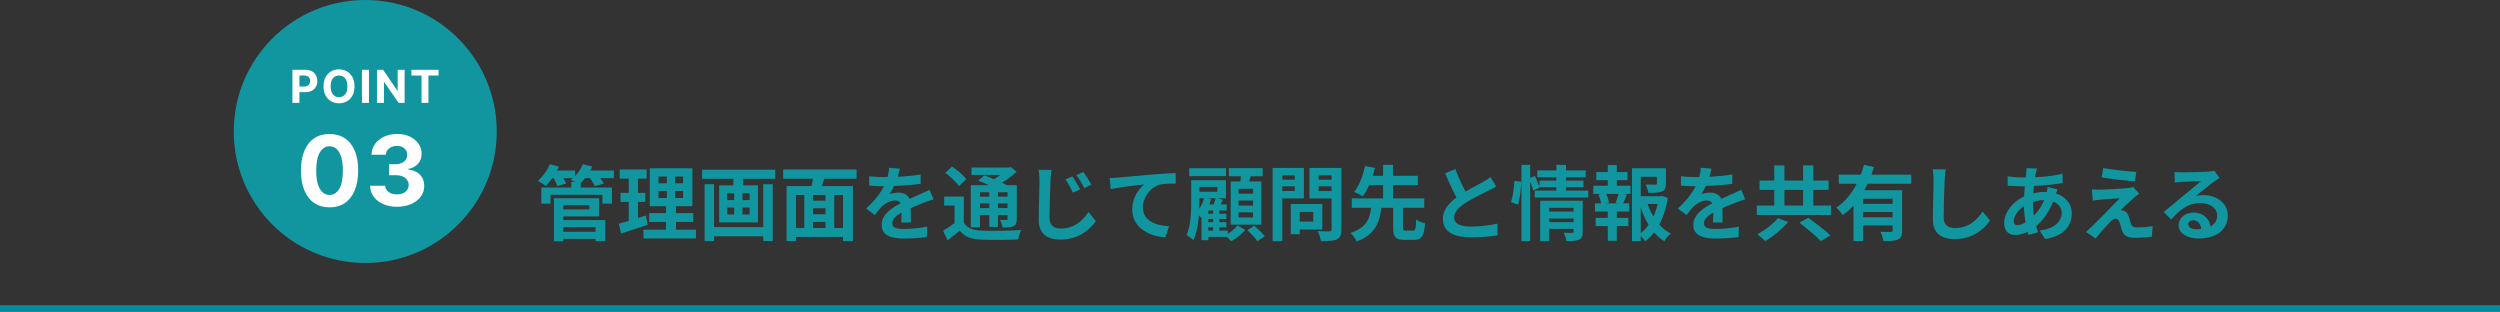 <svg width="770" height="96" viewBox="0 0 770 96" fill="none" xmlns="http://www.w3.org/2000/svg">
<rect x="0" y="0" width="770" height="96" fill="#333333" stroke="none"/>
<line y1="95" x2="770" y2="95" stroke="#018C9F" stroke-width="2"/>
<circle cx="112.5" cy="40.5" r="40.5" fill="#11969F"/>
<path d="M90.066 31.681V21.5H94.083C94.855 21.5 95.513 21.647 96.056 21.942C96.6 22.234 97.014 22.64 97.299 23.16C97.588 23.677 97.732 24.274 97.732 24.95C97.732 25.626 97.586 26.223 97.294 26.739C97.003 27.257 96.58 27.659 96.026 27.948C95.476 28.236 94.81 28.38 94.028 28.38H91.468V26.655H93.68C94.094 26.655 94.436 26.584 94.704 26.441C94.976 26.295 95.178 26.095 95.311 25.84C95.447 25.581 95.514 25.285 95.514 24.95C95.514 24.612 95.447 24.317 95.311 24.065C95.178 23.81 94.976 23.612 94.704 23.473C94.432 23.331 94.088 23.259 93.67 23.259H92.218V31.681H90.066ZM109.187 26.59C109.187 27.701 108.976 28.645 108.555 29.424C108.138 30.203 107.568 30.798 106.845 31.209C106.126 31.617 105.317 31.82 104.419 31.82C103.514 31.82 102.702 31.615 101.983 31.204C101.264 30.793 100.695 30.198 100.277 29.419C99.86 28.64 99.651 27.697 99.651 26.59C99.651 25.48 99.86 24.535 100.277 23.757C100.695 22.978 101.264 22.384 101.983 21.977C102.702 21.566 103.514 21.36 104.419 21.36C105.317 21.36 106.126 21.566 106.845 21.977C107.568 22.384 108.138 22.978 108.555 23.757C108.976 24.535 109.187 25.48 109.187 26.59ZM107.004 26.59C107.004 25.871 106.896 25.265 106.681 24.771C106.469 24.277 106.169 23.902 105.781 23.647C105.393 23.392 104.939 23.264 104.419 23.264C103.898 23.264 103.444 23.392 103.057 23.647C102.669 23.902 102.367 24.277 102.152 24.771C101.94 25.265 101.834 25.871 101.834 26.59C101.834 27.31 101.94 27.916 102.152 28.41C102.367 28.904 102.669 29.278 103.057 29.534C103.444 29.789 103.898 29.916 104.419 29.916C104.939 29.916 105.393 29.789 105.781 29.534C106.169 29.278 106.469 28.904 106.681 28.41C106.896 27.916 107.004 27.31 107.004 26.59ZM113.634 21.5V31.681H111.481V21.5H113.634ZM124.621 21.5V31.681H122.762L118.332 25.273H118.258V31.681H116.105V21.5H117.994L122.389 27.903H122.479V21.5H124.621ZM126.712 23.274V21.5H135.074V23.274H131.957V31.681H129.829V23.274H126.712Z" fill="white"/>
<path d="M101.506 63.864C99.674 63.857 98.097 63.406 96.776 62.511C95.462 61.616 94.45 60.32 93.74 58.623C93.037 56.925 92.689 54.883 92.696 52.497C92.696 50.118 93.047 48.09 93.75 46.414C94.461 44.738 95.473 43.463 96.787 42.589C98.108 41.709 99.681 41.268 101.506 41.268C103.331 41.268 104.901 41.709 106.215 42.589C107.536 43.47 108.552 44.748 109.262 46.424C109.972 48.093 110.324 50.118 110.316 52.497C110.316 54.89 109.961 56.936 109.251 58.633C108.548 60.331 107.539 61.627 106.226 62.522C104.912 63.417 103.338 63.864 101.506 63.864ZM101.506 60.039C102.756 60.039 103.754 59.411 104.5 58.154C105.245 56.897 105.615 55.011 105.608 52.497C105.608 50.842 105.437 49.464 105.096 48.363C104.763 47.263 104.287 46.435 103.669 45.881C103.058 45.327 102.337 45.05 101.506 45.05C100.263 45.05 99.269 45.672 98.523 46.914C97.777 48.157 97.401 50.018 97.394 52.497C97.394 54.173 97.561 55.572 97.895 56.694C98.236 57.809 98.715 58.647 99.333 59.209C99.951 59.763 100.675 60.039 101.506 60.039ZM122.27 63.683C120.679 63.683 119.263 63.41 118.02 62.863C116.784 62.309 115.807 61.549 115.09 60.583C114.38 59.61 114.014 58.488 113.993 57.216H118.638C118.666 57.749 118.84 58.218 119.16 58.623C119.486 59.02 119.92 59.329 120.459 59.549C120.999 59.77 121.606 59.88 122.281 59.88C122.984 59.88 123.606 59.755 124.145 59.507C124.685 59.258 125.108 58.914 125.413 58.473C125.719 58.033 125.871 57.525 125.871 56.95C125.871 56.368 125.708 55.853 125.381 55.405C125.062 54.951 124.6 54.596 123.996 54.34C123.4 54.084 122.689 53.956 121.866 53.956H119.831V50.569H121.866C122.562 50.569 123.176 50.448 123.709 50.206C124.248 49.965 124.667 49.631 124.966 49.205C125.264 48.772 125.413 48.267 125.413 47.692C125.413 47.145 125.282 46.666 125.019 46.254C124.763 45.835 124.401 45.508 123.932 45.274C123.471 45.039 122.931 44.922 122.313 44.922C121.688 44.922 121.116 45.036 120.598 45.263C120.079 45.483 119.664 45.799 119.351 46.211C119.039 46.623 118.872 47.106 118.851 47.66H114.429C114.451 46.403 114.809 45.295 115.505 44.336C116.201 43.377 117.139 42.628 118.318 42.088C119.504 41.542 120.843 41.268 122.334 41.268C123.84 41.268 125.157 41.542 126.287 42.088C127.416 42.635 128.293 43.374 128.918 44.304C129.55 45.228 129.863 46.265 129.856 47.415C129.863 48.637 129.483 49.656 128.716 50.473C127.956 51.289 126.965 51.808 125.743 52.028V52.199C127.348 52.404 128.57 52.962 129.408 53.871C130.253 54.773 130.672 55.902 130.665 57.259C130.672 58.502 130.314 59.606 129.589 60.572C128.872 61.538 127.881 62.298 126.617 62.852C125.353 63.406 123.904 63.683 122.27 63.683Z" fill="white"/>
<path d="M172.375 71.4H184.575V73.6H172.375V71.4ZM175.95 56.025H178.85V59.025H175.95V56.025ZM166.725 57.75H188.475V62.725H185.55V60H169.55V62.725H166.725V57.75ZM172.275 61.05H184.525V66.65H172.275V64.5H181.525V63.2H172.275V61.05ZM172.4 67.775H186.425V74.275H183.425V69.975H172.4V67.775ZM170.625 61.05H173.475V74.3H170.625V61.05ZM169.25 52.525H177.125V54.875H169.25V52.525ZM179.375 52.525H189.075V54.875H179.375V52.525ZM169.35 50.575L172.15 51.325C171.175 53.575 169.575 55.85 168.1 57.275C167.525 56.825 166.325 56.025 165.65 55.675C167.15 54.425 168.575 52.475 169.35 50.575ZM179.525 50.575L182.375 51.275C181.475 53.425 179.925 55.5 178.425 56.8C177.825 56.35 176.55 55.7 175.8 55.375C177.4 54.225 178.8 52.4 179.525 50.575ZM170.175 54.35L172.725 53.675C173.35 54.525 174.05 55.725 174.35 56.525L171.65 57.3C171.425 56.525 170.775 55.25 170.175 54.35ZM181.35 54.425L183.975 53.725C184.7 54.55 185.575 55.75 185.975 56.55L183.2 57.325C182.875 56.575 182.05 55.3 181.35 54.425ZM202.825 58.825V60.975H210.4V58.825H202.825ZM202.825 54.375V56.475H210.4V54.375H202.825ZM200.125 51.825H213.25V63.5H200.125V51.825ZM199.95 65.65H213.525V68.35H199.95V65.65ZM198.2 70.75H214.35V73.45H198.2V70.75ZM190.875 52.2H199.175V55H190.875V52.2ZM191.125 59.4H198.75V62.175H191.125V59.4ZM190.6 68.9C192.75 68.35 195.95 67.35 198.95 66.375L199.475 69.25C196.675 70.2 193.675 71.175 191.275 71.95L190.6 68.9ZM193.65 53.3H196.5V68.675L193.65 69.125V53.3ZM205.4 52.9H207.925V62.325H208.2V72.025H205.125V62.325H205.4V52.9ZM218.675 69.95H236.225V72.775H218.675V69.95ZM216.25 52.275H238.775V55.075H216.25V52.275ZM217.025 56.725H219.925V74.25H217.025V56.725ZM235.075 56.725H238V74.225H235.075V56.725ZM225.875 53.075H228.925V58.2H225.875V53.075ZM226.125 58.225H228.7V67.55H226.125V58.225ZM223.975 63.925V66.05H230.875V63.925H223.975ZM223.975 59.525V61.625H230.875V59.525H223.975ZM221.5 57.075H233.45V68.5H221.5V57.075ZM249 61.8H255.425V64.15H249V61.8ZM249 66H255.45V68.35H249V66ZM244.15 70.225H261.025V72.975H244.15V70.225ZM242.275 57.3H262.7V74.25H259.65V60.05H245.15V74.25H242.275V57.3ZM247.725 59.125H250.4V71.45H247.725V59.125ZM254.25 59.125H256.95V71.425H254.25V59.125ZM250.55 53.5L254.1 54.25C253.5 56.1 252.95 58.05 252.45 59.35L249.7 58.625C250.05 57.175 250.45 55.075 250.55 53.5ZM241.225 52.2H263.825V55.05H241.225V52.2ZM277.15 51.95C276.95 52.875 276.625 54.35 275.925 56.15C275.4 57.375 274.675 58.8 273.975 59.8C274.65 59.5 275.975 59.325 276.825 59.325C278.9 59.325 280.475 60.55 280.475 62.875C280.475 64.225 280.55 66.95 280.575 68.525H277.575C277.675 67.35 277.725 65.225 277.7 63.875C277.7 62.275 276.7 61.75 275.65 61.75C274.275 61.75 272.7 62.575 271.75 63.475C271 64.225 270.3 65.125 269.45 66.225L266.775 64.225C269.975 61.275 271.9 58.575 272.95 55.825C273.45 54.475 273.775 52.95 273.85 51.675L277.15 51.95ZM267.725 54.275C269 54.45 270.85 54.55 272.125 54.55C275.425 54.55 279.95 54.375 283.575 53.725L283.55 56.625C280.025 57.125 275 57.35 271.95 57.35C270.925 57.35 269.1 57.3 267.725 57.175V54.275ZM287.525 61.375C286.75 61.6 285.4 62.1 284.55 62.425C282.925 63.05 280.675 63.95 278.325 65.15C276.05 66.325 274.825 67.4 274.825 68.775C274.825 70.15 276.025 70.525 278.45 70.525C280.575 70.525 283.375 70.25 285.575 69.8L285.475 73.025C283.8 73.25 280.75 73.475 278.375 73.475C274.475 73.475 271.55 72.5 271.55 69.275C271.55 65.8 275.125 63.75 278.125 62.25C280.425 61.05 282 60.45 283.5 59.75C284.475 59.325 285.35 58.925 286.3 58.45L287.525 61.375ZM296.85 60.525V69.725H294V63.3H290.8V60.525H296.85ZM296.85 68.55C297.85 70.225 299.575 70.925 302.15 71.025C305.125 71.175 311.075 71.1 314.525 70.825C314.2 71.5 313.75 72.875 313.6 73.75C310.5 73.9 305.175 73.95 302.1 73.8C299.1 73.675 297.1 72.95 295.6 71.025C294.45 72 293.275 72.975 291.85 74.025L290.475 71.05C291.65 70.375 293.05 69.475 294.25 68.55H296.85ZM291.15 53.225L293.225 51.3C294.775 52.35 296.725 53.975 297.625 55.175L295.375 57.325C294.575 56.125 292.7 54.375 291.15 53.225ZM301.275 55.625L303.175 54.025C305.4 54.8 308.55 56.15 310.25 57.125L308.2 58.9C306.675 57.95 303.575 56.525 301.275 55.625ZM299 57.05H311.725V59.225H301.825V70H299V57.05ZM310.325 57.05H313.175V67.4C313.175 68.625 312.975 69.25 312.15 69.65C311.375 70.075 310.275 70.075 308.775 70.075C308.675 69.35 308.35 68.375 308.025 67.725C308.825 67.75 309.7 67.75 309.95 67.75C310.25 67.75 310.325 67.65 310.325 67.375V57.05ZM299.225 51.6H311.15V53.875H299.225V51.6ZM300.575 60.575H311.3V62.65H300.575V60.575ZM300.575 64.075H311.3V66.25H300.575V64.075ZM304.7 58.075H307.375V69.9H304.7V58.075ZM310.075 51.6H310.75L311.35 51.45L313.125 52.9C311.35 54.55 308.875 56.325 306.575 57.425C306.225 56.925 305.5 56.15 305.075 55.75C306.95 54.85 309.125 53.275 310.075 52.125V51.6ZM330.325 54.35C331.025 55.4 332.125 57.2 332.7 58.35L330.45 59.325C329.7 57.75 329.075 56.55 328.15 55.25L330.325 54.35ZM333.675 52.975C334.425 53.975 335.55 55.75 336.125 56.875L333.95 57.925C333.15 56.35 332.45 55.2 331.525 53.95L333.675 52.975ZM323.875 52.325C323.725 53.4 323.6 54.675 323.55 55.675C323.45 58.35 323.25 63.95 323.25 67.05C323.25 69.575 324.75 70.4 326.7 70.4C330.825 70.4 333.45 68.025 335.25 65.3L337.525 68.075C335.9 70.45 332.375 73.8 326.675 73.8C322.575 73.8 319.925 72 319.925 67.725C319.925 64.375 320.175 57.8 320.175 55.675C320.175 54.475 320.075 53.275 319.85 52.3L323.875 52.325ZM341.775 54.825C342.75 54.8 343.75 54.75 344.225 54.7C346.325 54.5 350.425 54.15 355.025 53.75C357.6 53.525 360.325 53.375 362.1 53.3L362.125 56.525C360.775 56.525 358.625 56.55 357.275 56.85C354.275 57.65 352 60.9 352 63.85C352 67.975 355.85 69.45 360.075 69.675L358.925 73.1C353.675 72.775 348.725 69.95 348.725 64.525C348.725 60.925 350.75 58.1 352.45 56.825C350.1 57.075 345 57.6 342.1 58.25L341.775 54.825ZM371.25 65.825H377.725V67.425H371.25V65.825ZM371.25 68.425H377.725V70.025H371.25V68.425ZM371.225 71.025H378.125V72.95H371.225V71.025ZM373.65 64.05H375.55V72.2H373.65V64.05ZM372.15 62.975H377.825V64.825H372.15V73.975H370.075V64.75L371.575 62.975H372.15ZM374.45 60.9L376.675 61.525C376.1 62.6 375.575 63.725 375.125 64.475L373.45 63.925C373.8 63.075 374.25 61.775 374.45 60.9ZM370.95 60.825L373.025 61.325C372.375 63.5 371.25 65.7 370.025 67.1C369.7 66.725 368.9 65.95 368.45 65.625C369.525 64.4 370.425 62.625 370.95 60.825ZM366.3 51.8H377.625V54.25H366.3V51.8ZM368.1 55.5H377.6V61.075H368.1V59.05H374.95V57.575H368.1V55.5ZM366.9 55.5H369.425V62.025C369.425 65.475 369.15 70.625 367.575 73.975C367.125 73.525 366 72.7 365.45 72.425C366.8 69.4 366.9 65.1 366.9 62.025V55.5ZM378.5 51.775H388.9V54.3H378.5V51.775ZM381.475 61.775V63.325H385.95V61.775H381.475ZM381.475 65.4V66.975H385.95V65.4H381.475ZM381.475 58.15V59.65H385.95V58.15H381.475ZM379.05 55.9H388.5V69.2H379.05V55.9ZM382.3 53.175L385.425 53.5C385 55.025 384.55 56.575 384.2 57.625L381.825 57.2C382.05 56.025 382.25 54.35 382.3 53.175ZM381.175 69.425L383.525 70.85C382.45 72.1 380.675 73.525 379.225 74.3C378.775 73.8 377.925 73.025 377.325 72.55C378.75 71.825 380.375 70.475 381.175 69.425ZM384.2 70.875L386.325 69.525C387.4 70.45 388.825 71.825 389.55 72.775L387.275 74.275C386.65 73.35 385.275 71.9 384.2 70.875ZM398.825 62.825H407.275V70.7H398.825V68.25H404.475V65.275H398.825V62.825ZM397.55 62.825H400.325V72.125H397.55V62.825ZM393.45 55.35H399.725V57.4H393.45V55.35ZM405.05 55.35H411.375V57.4H405.05V55.35ZM410.125 51.725H413.15V70.65C413.15 72.35 412.8 73.2 411.775 73.7C410.725 74.2 409.15 74.25 406.85 74.25C406.75 73.4 406.25 71.975 405.825 71.2C407.275 71.275 409 71.25 409.475 71.25C409.95 71.25 410.125 71.075 410.125 70.625V51.725ZM393.7 51.725H401.6V61.1H393.7V58.8H398.8V54.025H393.7V51.725ZM411.75 51.725V54H406.15V58.85H411.75V61.125H403.3V51.725H411.75ZM391.975 51.725H394.95V74.25H391.975V51.725ZM429.1 63.325H432.125V70.1C432.125 70.925 432.25 71.025 433.025 71.025C433.375 71.025 434.775 71.025 435.2 71.025C435.95 71.025 436.075 70.575 436.175 67.625C436.8 68.1 438.1 68.6 438.925 68.8C438.625 72.8 437.825 73.875 435.475 73.875C434.9 73.875 433.125 73.875 432.575 73.875C429.75 73.875 429.1 72.925 429.1 70.1V63.325ZM416.35 61.1H438.675V64H416.35V61.1ZM420.475 54.15H436.7V57.025H420.475V54.15ZM422.375 63.375H425.525C425.05 68.1 423.875 72.1 417.85 74.375C417.5 73.575 416.65 72.35 415.95 71.75C421.3 70.025 422 66.925 422.375 63.375ZM420.45 51.125L423.5 51.725C422.7 54.675 421.425 58.275 419.75 60.475C419.05 60.025 417.825 59.4 417.075 59.125C418.725 57.075 419.9 53.7 420.45 51.125ZM426 50.775H429.05V62H426V50.775ZM460.825 57.425C460.05 57.875 459.25 58.325 458.325 58.775C456.775 59.55 453.65 61.025 451.35 62.5C449.275 63.85 447.875 65.3 447.875 67.025C447.875 68.825 449.625 69.8 453.1 69.8C455.65 69.8 459.025 69.4 461.25 68.875L461.225 72.475C459.075 72.825 456.45 73.1 453.2 73.1C448.2 73.1 444.425 71.7 444.425 67.4C444.425 64.225 446.75 62 449.725 60.05C452.1 58.475 455.25 56.925 456.775 56.05C457.725 55.5 458.425 55.075 459.075 54.55L460.825 57.425ZM448.25 52.075C449.45 55.4 451.025 58.4 452.2 60.5L449.35 62.15C447.975 59.875 446.475 56.6 445.1 53.375L448.25 52.075ZM476.55 65.175H485.2V67.3H476.55V65.175ZM473.475 52.475H488.4V54.625H473.475V52.475ZM474.15 55.625H487.7V57.65H474.15V55.625ZM472.7 58.7H489.175V60.85H472.7V58.7ZM476.575 68.425H485.25V70.5H476.575V68.425ZM474.375 61.825H485.075V64H477.15V74.275H474.375V61.825ZM484.65 61.825H487.475V71.375C487.475 72.675 487.225 73.4 486.325 73.8C485.425 74.225 484.2 74.25 482.45 74.25C482.35 73.5 481.975 72.4 481.65 71.7C482.65 71.75 483.85 71.75 484.2 71.725C484.525 71.725 484.65 71.625 484.65 71.325V61.825ZM479.35 50.775H482.325V59.4H479.35V50.775ZM468.6 50.775H471.3V74.25H468.6V50.775ZM466.45 55.725L468.55 55.975C468.5 58.075 468.1 61.075 467.6 63.025L465.4 62.275C465.95 60.55 466.3 57.75 466.45 55.725ZM470.9 54.95L472.75 54.175C473.275 55.325 473.925 56.85 474.2 57.775L472.25 58.7C472 57.725 471.4 56.15 470.9 54.95ZM504.125 60.45H511.775V62.825H504.125V60.45ZM502.65 51.825H511.85V54.45H505.35V74.25H502.65V51.825ZM510.325 51.825H513.1V56.55C513.1 57.825 512.85 58.575 511.875 58.975C510.9 59.375 509.55 59.4 507.7 59.4C507.6 58.625 507.225 57.55 506.875 56.825C508.1 56.875 509.475 56.875 509.825 56.875C510.225 56.85 510.325 56.775 510.325 56.5V51.825ZM507.275 62.2C508.525 66.35 511.05 70.125 514.575 71.9C513.925 72.45 513.05 73.525 512.6 74.275C508.9 72.05 506.45 67.775 505.025 62.775L507.275 62.2ZM510.9 60.45H511.425L511.9 60.325L513.7 60.975C512.8 66.675 510.5 71.525 506.75 74.3C506.3 73.625 505.425 72.75 504.775 72.25C508.2 69.875 510.275 65.55 510.9 61.025V60.45ZM491.65 53H501.25V55.475H491.65V53ZM491.475 67.1H501.525V69.625H491.475V67.1ZM490.75 57.2H502.175V59.725H490.75V57.2ZM491.25 62.625H501.8V65.15H491.25V62.625ZM495.2 50.85H497.975V58.15H495.2V50.85ZM495.2 63.675H497.975V74.175H495.2V63.675ZM498.6 59.35L501.075 59.95C500.575 61.1 500.15 62.225 499.75 63L497.625 62.4C497.975 61.55 498.4 60.25 498.6 59.35ZM492.325 59.95L494.55 59.4C495.025 60.325 495.475 61.625 495.575 62.4L493.225 63.05C493.125 62.25 492.75 60.95 492.325 59.95ZM527.15 51.95C526.95 52.875 526.625 54.35 525.925 56.15C525.4 57.375 524.675 58.8 523.975 59.8C524.65 59.5 525.975 59.325 526.825 59.325C528.9 59.325 530.475 60.55 530.475 62.875C530.475 64.225 530.55 66.95 530.575 68.525H527.575C527.675 67.35 527.725 65.225 527.7 63.875C527.7 62.275 526.7 61.75 525.65 61.75C524.275 61.75 522.7 62.575 521.75 63.475C521 64.225 520.3 65.125 519.45 66.225L516.775 64.225C519.975 61.275 521.9 58.575 522.95 55.825C523.45 54.475 523.775 52.95 523.85 51.675L527.15 51.95ZM517.725 54.275C519 54.45 520.85 54.55 522.125 54.55C525.425 54.55 529.95 54.375 533.575 53.725L533.55 56.625C530.025 57.125 525 57.35 521.95 57.35C520.925 57.35 519.1 57.3 517.725 57.175V54.275ZM537.525 61.375C536.75 61.6 535.4 62.1 534.55 62.425C532.925 63.05 530.675 63.95 528.325 65.15C526.05 66.325 524.825 67.4 524.825 68.775C524.825 70.15 526.025 70.525 528.45 70.525C530.575 70.525 533.375 70.25 535.575 69.8L535.475 73.025C533.8 73.25 530.75 73.475 528.375 73.475C524.475 73.475 521.55 72.5 521.55 69.275C521.55 65.8 525.125 63.75 528.125 62.25C530.425 61.05 532 60.45 533.5 59.75C534.475 59.325 535.35 58.925 536.3 58.45L537.525 61.375ZM546.475 50.95H549.6V65.275H546.475V50.95ZM555.35 50.95H558.5V65.275H555.35V50.95ZM541.1 63.3H563.975V66.225H541.1V63.3ZM541.95 55.6H563.2V58.475H541.95V55.6ZM554.225 68.575L556.975 67.075C559.1 68.65 562.2 70.975 563.8 72.5L560.825 74.25C559.425 72.75 556.45 70.3 554.225 68.575ZM547.575 67.175L550.75 68.4C548.875 70.575 546.125 72.85 543.7 74.25C543.075 73.625 541.95 72.675 541.25 72.15C543.6 70.925 546.275 68.85 547.575 67.175ZM566.35 53.8H588.65V56.6H566.35V53.8ZM573.1 62.8H583.975V65.3H573.1V62.8ZM570.875 58.575H583.525V61.2H573.85V74.225H570.875V58.575ZM582.925 58.575H585.85V71C585.85 72.475 585.575 73.3 584.55 73.775C583.55 74.225 582.125 74.25 580.1 74.25C579.975 73.425 579.575 72.15 579.175 71.375C580.475 71.45 581.95 71.425 582.375 71.425C582.775 71.425 582.925 71.3 582.925 70.95V58.575ZM574.1 50.75L577.2 51.45C575.45 57.1 572.45 62.85 567.575 66.25C567.15 65.575 566.2 64.5 565.6 63.925C570.05 61 572.85 55.625 574.1 50.75ZM573.1 66.925H583.975V69.425H573.1V66.925ZM599.275 52.175C599.125 53.225 599 54.525 598.95 55.525C598.825 58.225 598.65 63.8 598.65 66.9C598.65 69.425 600.15 70.25 602.1 70.25C606.225 70.25 608.825 67.875 610.65 65.15L612.925 67.925C611.3 70.325 607.75 73.65 602.05 73.65C597.95 73.65 595.325 71.85 595.325 67.575C595.325 64.225 595.55 57.675 595.55 55.525C595.55 54.325 595.45 53.125 595.25 52.15L599.275 52.175ZM627.4 51.9C627.25 52.375 627.15 52.825 627.05 53.225C626.575 55.55 626.15 59.15 626.15 62.25C626.15 66.2 626.875 69 627.7 71.525L624.825 72.375C624.075 70.125 623.35 66.425 623.35 62.75C623.35 59.475 623.8 55.8 624.075 53.325C624.125 52.825 624.175 52.25 624.15 51.8L627.4 51.9ZM622.925 54.65C627.675 54.65 631.45 54.425 635.275 53.5L635.3 56.375C631.875 57 626.625 57.375 622.85 57.375C621.525 57.375 619.575 57.25 618.4 57.2L618.325 54.325C619.225 54.45 621.4 54.65 622.925 54.65ZM633.725 58.325C633.525 58.775 633.15 59.925 632.975 60.45C631.55 64.95 628.975 68.325 626.6 70.075C624.975 71.275 622.8 72.375 620.625 72.375C618.8 72.375 617.275 71.275 617.275 68.725C617.275 65.2 620.425 61.525 624.4 60.075C626.05 59.475 628.1 59.1 629.975 59.1C634.65 59.1 638.1 61.8 638.1 65.7C638.1 69.25 636 72.675 629.875 73.625L628.2 70.975C633.025 70.45 635 68.025 635 65.55C635 63.425 633.175 61.625 629.8 61.625C627.525 61.625 625.725 62.275 624.5 62.825C622 64 620.225 66.4 620.225 68.075C620.225 68.9 620.55 69.325 621.375 69.325C622.55 69.325 624.225 68.5 625.75 67.075C627.575 65.4 629.275 63.175 630.275 59.725C630.45 59.2 630.625 58.125 630.65 57.575L633.725 58.325ZM647.8 51.75C650.6 52.275 655.4 52.8 657.975 52.95L657.575 55.9C654.95 55.675 650.3 55.125 647.3 54.65L647.8 51.75ZM658.875 59.675C658.2 60.125 657.675 60.575 657.225 60.95C656.1 61.925 653.75 64.1 653.15 64.725C653.375 64.725 653.825 64.8 654.125 64.925C654.825 65.125 655.275 65.675 655.625 66.625C655.85 67.275 656.125 68.225 656.325 68.9C656.575 69.675 657.125 70.05 658.1 70.05C660 70.05 661.725 69.875 663 69.625L662.775 72.9C661.75 73.075 659.175 73.25 657.875 73.25C655.525 73.25 654.225 72.725 653.625 71.125C653.35 70.375 653.075 69.2 652.875 68.575C652.6 67.675 652.075 67.35 651.55 67.35C651.05 67.35 650.525 67.75 649.925 68.375C649.05 69.25 647.175 71.3 645.45 73.475L642.5 71.425C642.95 71.025 643.55 70.5 644.225 69.85C645.525 68.55 650.625 63.475 652.9 61.075C651.15 61.125 648.175 61.375 646.75 61.5C645.875 61.575 645.1 61.7 644.575 61.8L644.3 58.35C644.875 58.4 645.775 58.425 646.675 58.425C647.875 58.4 653.525 58.15 655.625 57.9C656.075 57.85 656.775 57.7 657.025 57.6L658.875 59.675ZM669.743 52.975C670.443 53.05 671.293 53.1 671.993 53.1C673.343 53.1 678.668 52.975 680.093 52.85C681.143 52.775 681.718 52.675 682.018 52.575L683.618 54.825C683.043 55.2 682.443 55.55 681.893 55.975C680.543 56.925 677.918 59.125 676.318 60.375C677.168 60.15 677.918 60.1 678.693 60.1C682.943 60.1 686.168 62.75 686.168 66.375C686.168 70.325 683.168 73.45 677.118 73.45C673.643 73.45 671.018 71.875 671.018 69.35C671.018 67.325 672.868 65.475 675.518 65.475C678.943 65.475 680.843 67.775 680.918 70.525L677.993 70.9C677.943 69.1 676.993 67.85 675.518 67.85C674.593 67.85 673.968 68.425 673.968 69.075C673.968 70 674.993 70.625 676.518 70.625C680.743 70.625 682.893 69.025 682.893 66.35C682.893 64.075 680.643 62.55 677.718 62.55C673.868 62.55 671.393 64.6 668.718 67.625L666.443 65.275C668.218 63.875 671.243 61.325 672.693 60.1C674.093 58.95 676.718 56.85 677.943 55.75C676.668 55.8 673.218 55.925 671.868 56.025C671.193 56.075 670.418 56.125 669.843 56.225L669.743 52.975Z" fill="#11969F"/>
</svg>
